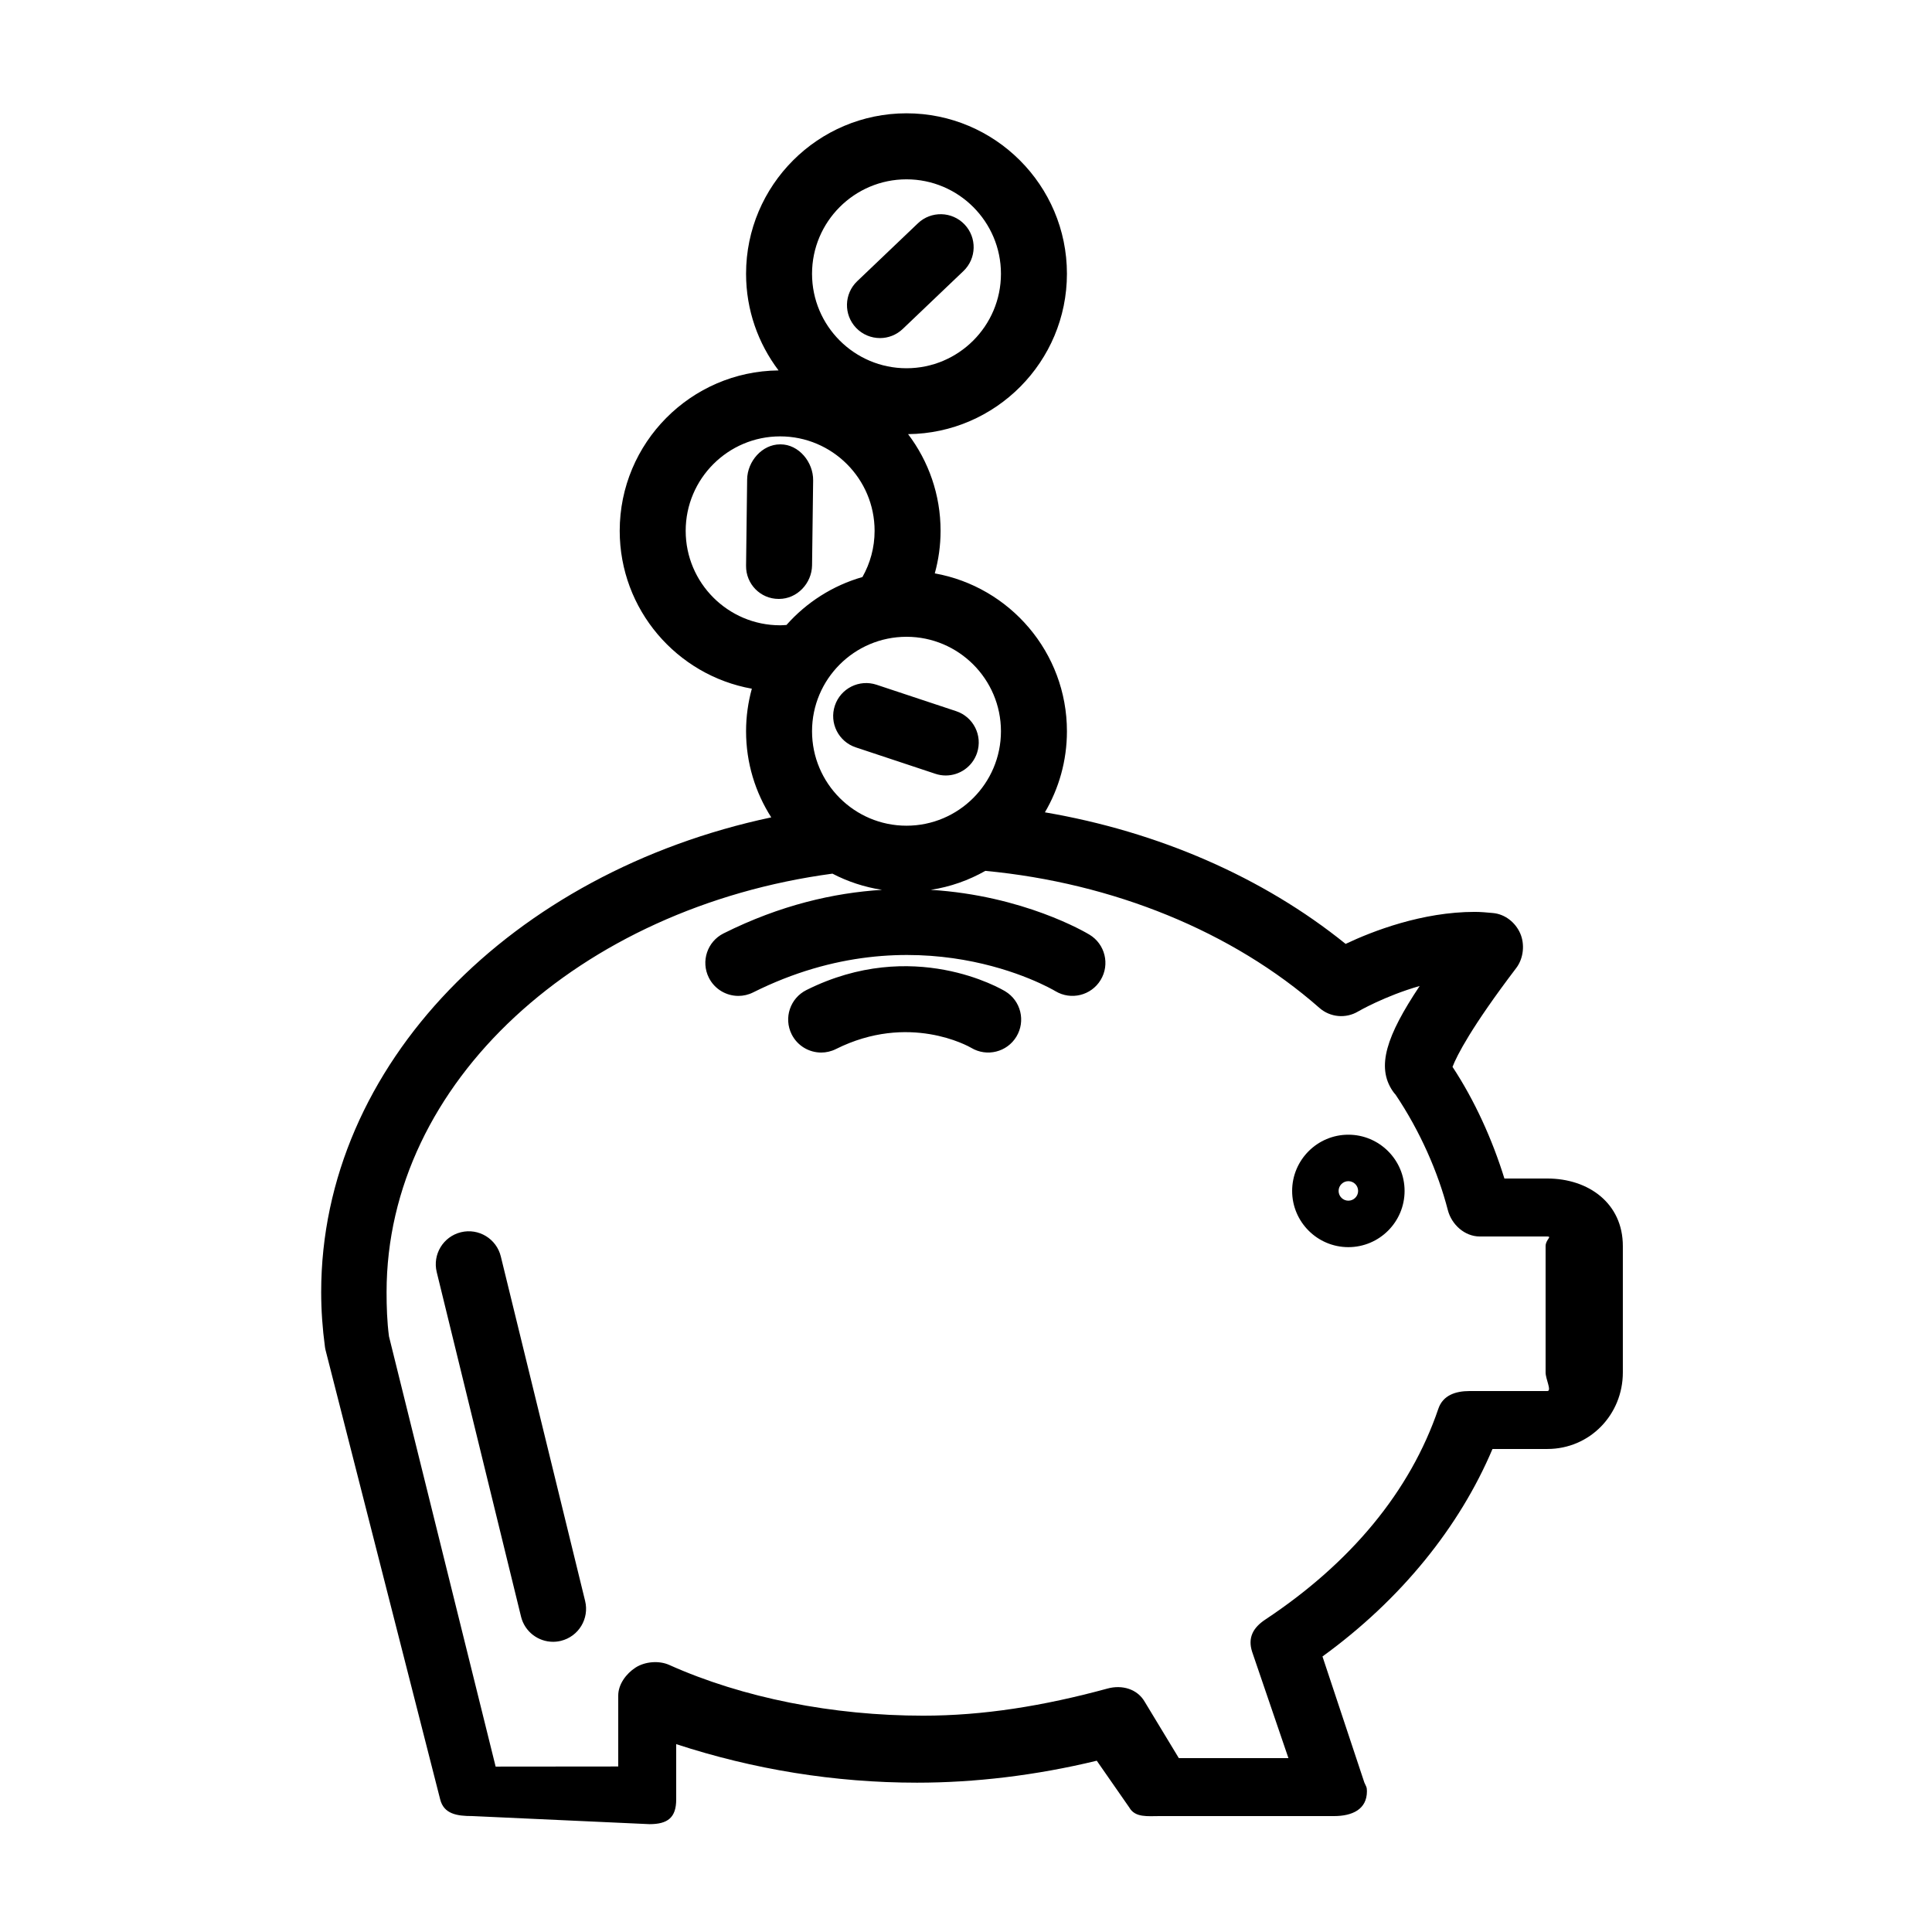 <svg xmlns="http://www.w3.org/2000/svg" xmlns:xlink="http://www.w3.org/1999/xlink" version="1.1" x="0px" y="0px" viewBox="0 0 100 100" enable-background="new 0 0 100 100" xml:space="preserve"><path d="M80.09,61h-2.222c-0.619-2-1.532-4.03-2.686-5.779c0.22-0.576,0.969-2.053,3.299-5.118c0.376-0.495,0.454-1.229,0.202-1.798  c-0.252-0.569-0.792-0.993-1.411-1.047c-0.305-0.027-0.619-0.059-0.936-0.059c-2.719,0-5.284,0.992-6.687,1.657  c-4.281-3.459-9.716-5.813-15.565-6.81c0.723-1.231,1.14-2.666,1.14-4.195c0-4.079-2.957-7.479-6.84-8.173  c0.194-0.702,0.3-1.44,0.3-2.203c0-1.878-0.627-3.612-1.682-5.004c4.541-0.044,8.222-3.75,8.222-8.302  c0-4.579-3.725-8.304-8.304-8.304s-8.304,3.725-8.304,8.304c0,1.878,0.627,3.611,1.682,5.004c-4.541,0.044-8.222,3.75-8.222,8.302  c0,4.079,2.957,7.477,6.839,8.172c-0.193,0.702-0.299,1.44-0.299,2.202c0,1.64,0.48,3.169,1.304,4.458  c-13.384,2.837-23.296,12.778-23.296,24.574c0,0.927,0.066,1.881,0.196,2.838c0.008,0.062,0.02,0.122,0.036,0.183l5.927,23.232  c0.19,0.76,0.873,0.865,1.656,0.865h0.001l9.178,0.419C34.56,94.418,35,94.081,35,93.139v-2.863c4,1.309,8.197,1.995,12.464,1.995  c2.988,0,6.153-0.373,9.304-1.137l1.683,2.42C58.753,94.09,59.402,94,60.019,94h9.026c0.943,0,1.707-0.342,1.707-1.285  c0-0.234-0.047-0.246-0.133-0.45l-2.168-6.526c4.094-2.968,7.106-6.74,8.8-10.74h2.837c2.207,0,3.91-1.783,3.91-3.961v-6.54  C84,62.283,82.223,61,80.09,61z M51.809,37.849c0,2.696-2.193,4.889-4.889,4.889s-4.889-2.193-4.889-4.889  c0-2.696,2.193-4.889,4.889-4.889S51.809,35.154,51.809,37.849z M46.92,9.282c2.696,0,4.889,2.193,4.889,4.889  s-2.193,4.889-4.889,4.889s-4.889-2.193-4.889-4.889S44.224,9.282,46.92,9.282z M40.38,32.365c-2.696,0-4.889-2.193-4.889-4.889  s2.193-4.889,4.889-4.889c2.696,0,4.889,2.193,4.889,4.889c0,0.869-0.23,1.683-0.629,2.391c-1.54,0.44-2.897,1.314-3.932,2.481  C40.599,32.355,40.491,32.365,40.38,32.365z M80,71.039C80,71.386,80.33,72,80.09,72h-4.023c-0.731,0-1.381,0.22-1.617,0.913  c-1.463,4.304-4.561,7.999-8.958,10.915c-0.639,0.424-0.917,0.946-0.68,1.675L66.689,91h-5.673l-1.756-2.9  c-0.384-0.681-1.182-0.908-1.937-0.701c-3.33,0.908-6.45,1.404-9.536,1.404c-4.664,0-9.334-0.916-13.149-2.627  c-0.529-0.237-1.257-0.176-1.743,0.138C32.41,86.628,32,87.18,32,87.76v3.673l-6.346,0.006l-5.521-22.27  c-0.101-0.774-0.124-1.543-0.124-2.287c0-10.863,10.004-19.907,23.078-21.662c0.788,0.41,1.656,0.699,2.566,0.838  c-2.487,0.155-5.267,0.787-8.202,2.255c-0.843,0.422-1.184,1.447-0.762,2.291c0.299,0.598,0.903,0.944,1.53,0.944  c0.257,0,0.518-0.058,0.763-0.181c8.456-4.228,15.345-0.243,15.647-0.064c0.806,0.484,1.853,0.226,2.34-0.579  c0.489-0.806,0.231-1.856-0.576-2.345c-0.215-0.13-3.429-2.024-8.217-2.321c1.014-0.154,1.967-0.495,2.826-0.982  c6.607,0.626,12.779,3.127,17.292,7.094c0.556,0.489,1.365,0.563,2.001,0.184c0.02-0.012,1.383-0.802,3.187-1.319  c-1.727,2.588-2.246,4.181-1.401,5.431c0.047,0.07,0.099,0.135,0.155,0.196c1.26,1.877,2.192,3.993,2.703,5.969  C75.133,63.386,75.813,64,76.592,64h3.498c0.258,0-0.09,0.165-0.09,0.499V71.039z M52.609,53.656  c-0.486,0.803-1.53,1.062-2.335,0.582c-0.151-0.088-3.234-1.825-7.007,0.061c-0.245,0.123-0.506,0.181-0.762,0.181  c-0.626,0-1.229-0.346-1.529-0.944c-0.422-0.843-0.08-1.869,0.764-2.291c5.515-2.758,10.1-0.05,10.293,0.067  C52.84,51.8,53.097,52.85,52.609,53.656z M69.791,58.732c-1.605,0-2.91,1.306-2.91,2.91s1.305,2.91,2.91,2.91s2.91-1.306,2.91-2.91  S71.396,58.732,69.791,58.732z M69.791,62.147c-0.278,0-0.505-0.226-0.505-0.505c0-0.278,0.226-0.505,0.505-0.505  c0.278,0,0.505,0.226,0.505,0.505C70.296,61.92,70.07,62.147,69.791,62.147z M30.286,82.866c0.224,0.916-0.337,1.84-1.253,2.064  c-0.136,0.033-0.273,0.049-0.407,0.049c-0.768,0-1.466-0.522-1.657-1.302l-4.364-17.833c-0.224-0.916,0.337-1.84,1.253-2.064  c0.915-0.224,1.84,0.337,2.064,1.253L30.286,82.866z M40.324,31c-0.008,0-0.015,0-0.023,0c-0.943,0-1.697-0.774-1.685-1.717  l0.056-4.47C38.685,23.878,39.447,23,40.38,23c0.008,0,0.015,0,0.023,0c0.943,0,1.697,0.921,1.685,1.864l-0.056,4.396  C42.019,30.195,41.257,31,40.324,31z M44.311,16.97c-0.651-0.683-0.625-1.763,0.057-2.414l3.142-2.997  c0.682-0.651,1.763-0.625,2.414,0.057c0.651,0.683,0.625,1.763-0.057,2.414l-3.142,2.997c-0.331,0.315-0.755,0.472-1.178,0.472  C45.096,17.498,44.646,17.321,44.311,16.97z M45.37,35.442l4.12,1.368c0.895,0.297,1.38,1.264,1.082,2.159  c-0.238,0.716-0.905,1.17-1.62,1.17c-0.178,0-0.36-0.028-0.538-0.088l-4.12-1.368c-0.895-0.297-1.38-1.264-1.082-2.159  C43.509,35.629,44.475,35.146,45.37,35.442z"></path></svg>